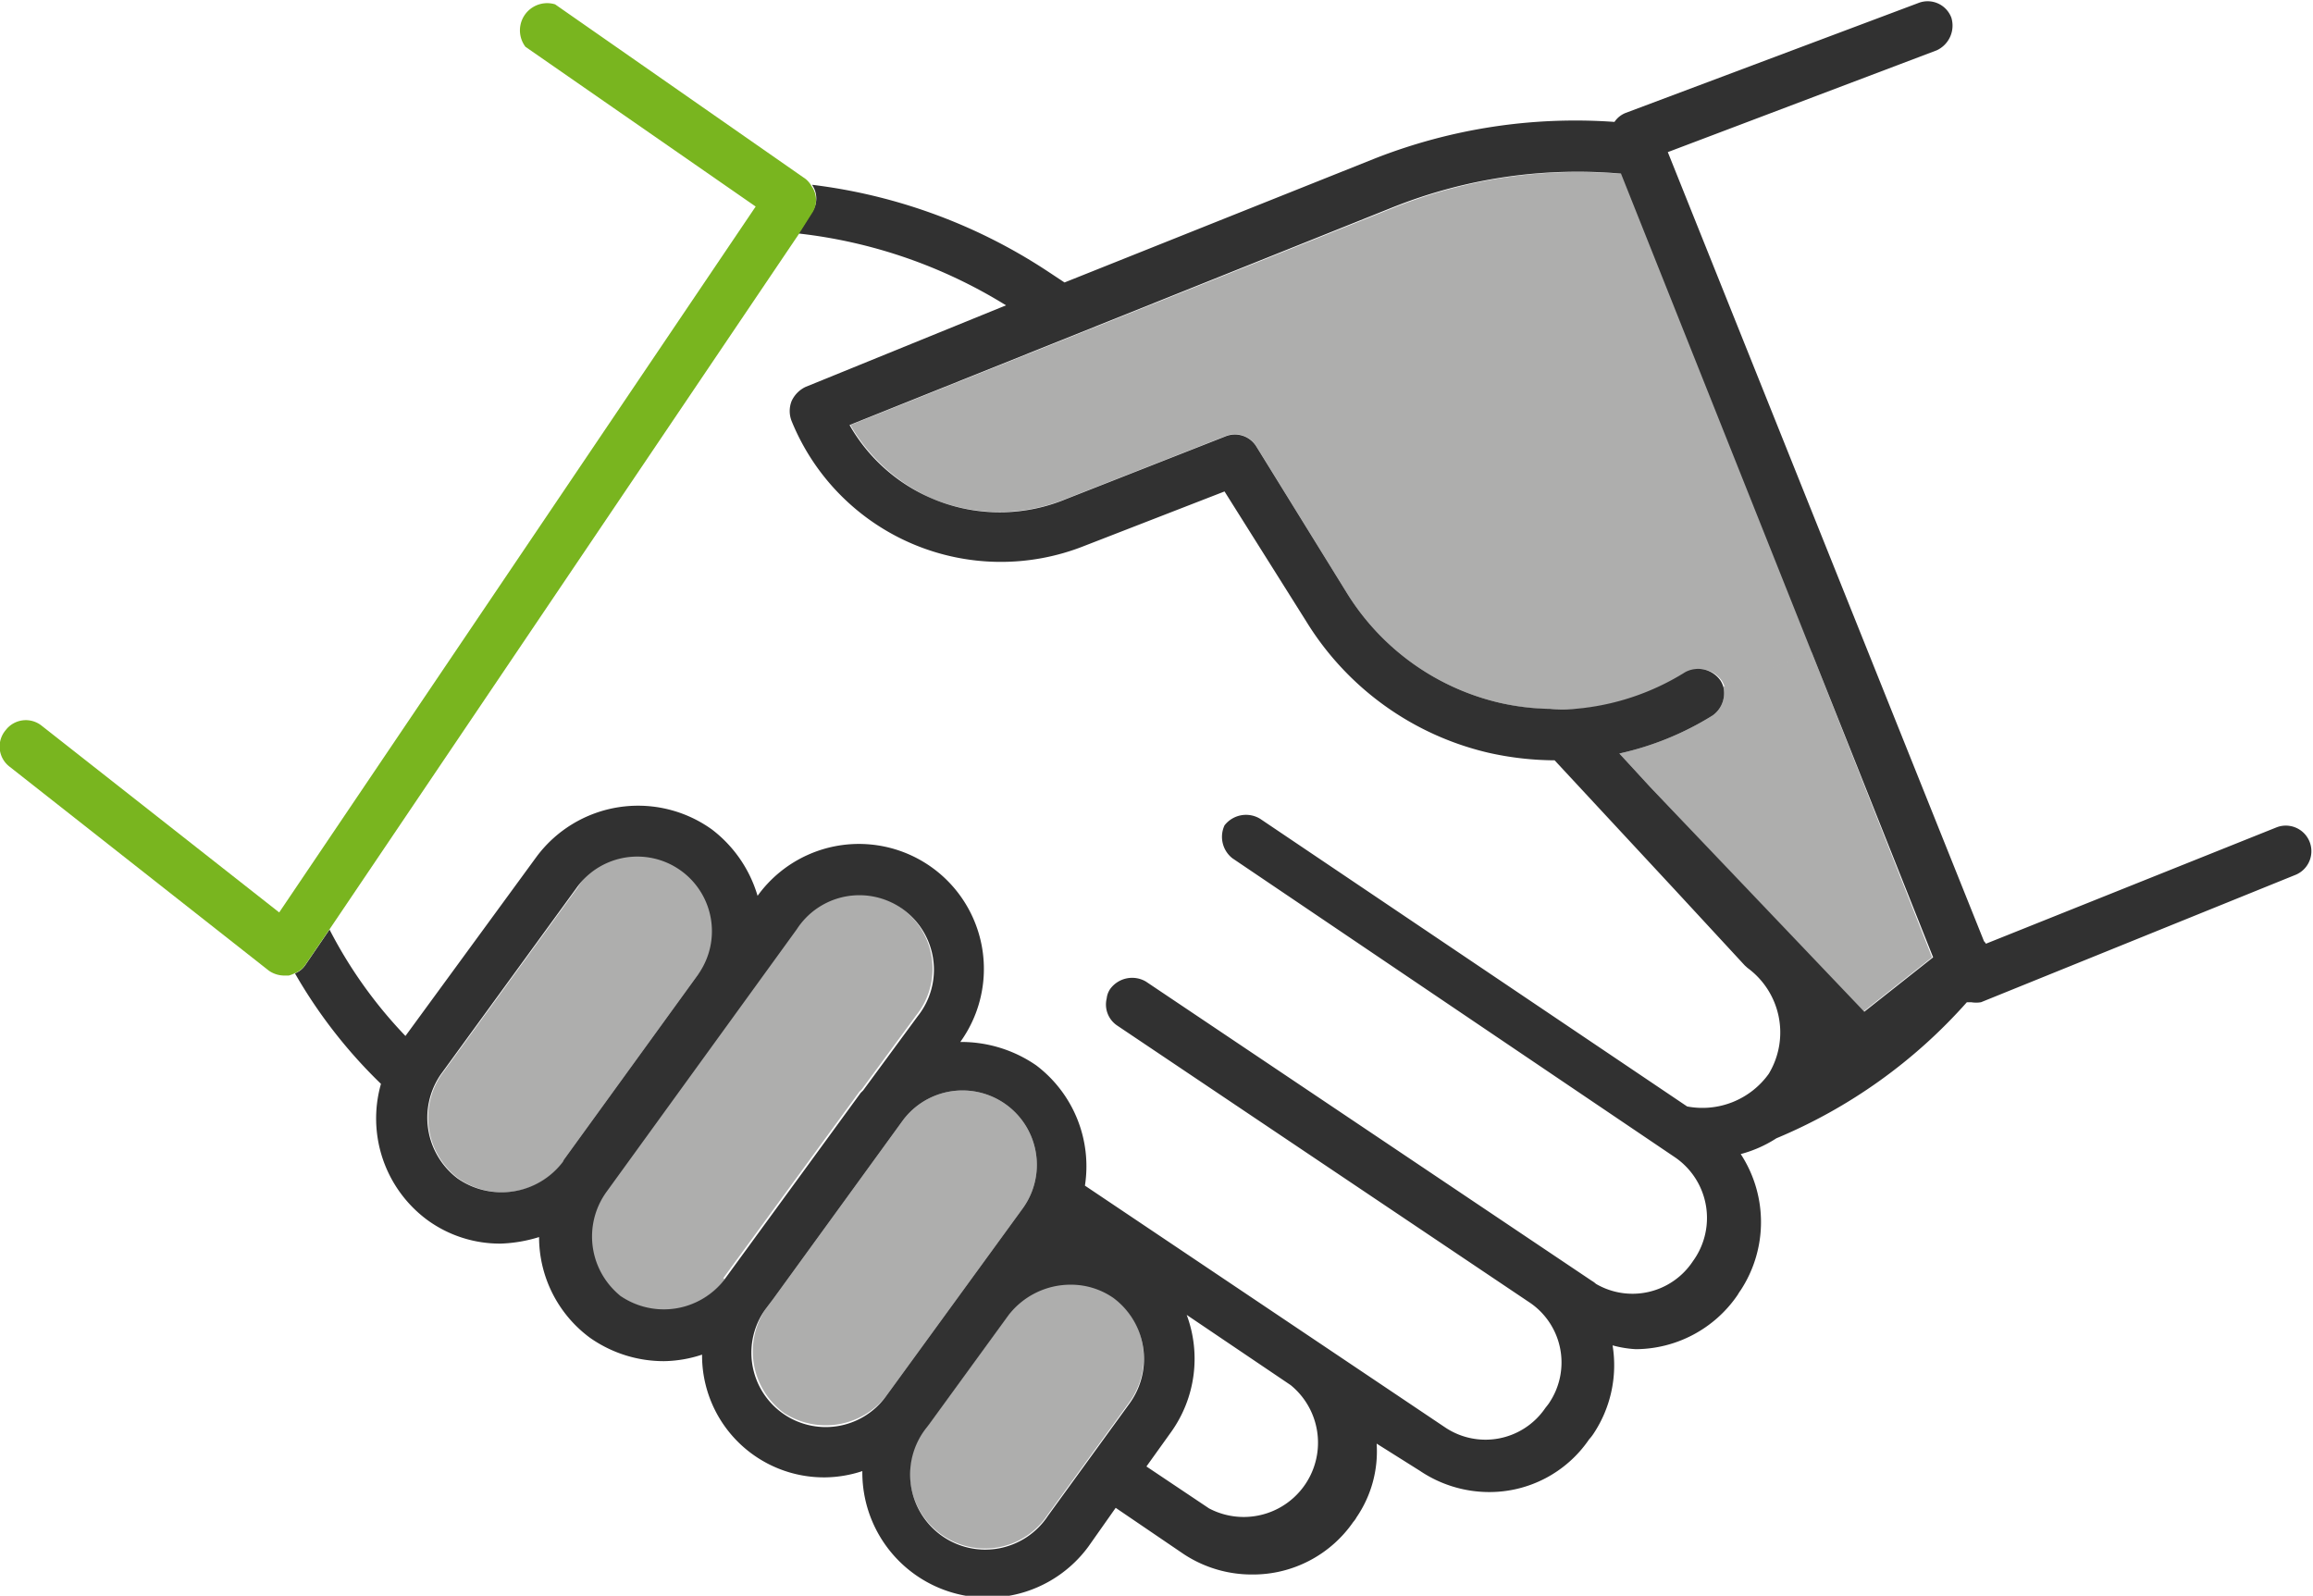 <?xml version="1.0" encoding="UTF-8"?> <svg xmlns="http://www.w3.org/2000/svg" viewBox="0 0 85 58.64"><defs><style>.a{fill:#aeaead;}.b{fill:#313131;}.c{fill:#79b51f;}</style></defs><path class="a" d="M60.65,42.1l-1.14-1.24a10.94,10.94,0,0,0,3.43-1.4,1,1,0,0,0,.39-1.05l3.24-1.29L71,48.35l-2.53,2Z" transform="translate(0 -13.17)"></path><path class="a" d="M34.25,31.49a6.51,6.51,0,0,1-3-2.7l20-8a18.31,18.31,0,0,1,8.37-1.23l7,17.57-3.24,1.29a.86.86,0,0,0-.11-.24,1,1,0,0,0-1.29-.3,9.06,9.06,0,0,1-4.06,1.35,3.89,3.89,0,0,1-.9,0A8.89,8.89,0,0,1,55.13,39a9,9,0,0,1-5.61-4l-3.35-5.43a.92.92,0,0,0-1.12-.38l-5.9,2.32A6.45,6.45,0,0,1,34.25,31.49Z" transform="translate(0 -13.17)"></path><path class="a" d="M34.16,65.47l2.91-4a2.88,2.88,0,0,1,2.25-1.13,2.73,2.73,0,0,1,1.59.49,2.79,2.79,0,0,1,.6,3.86l-3,4.13a2.76,2.76,0,1,1-4.46-3.24Z" transform="translate(0 -13.17)"></path><path class="a" d="M28.82,65.1a2.81,2.81,0,0,1-.69-3.82l.28-.37,4.77-6.57a2.73,2.73,0,0,1,4.38,3.27l-5,6.87A2.83,2.83,0,0,1,28.82,65.1Z" transform="translate(0 -13.17)"></path><path class="a" d="M26.63,60.18a2.75,2.75,0,0,1-4.45-3.24l7.05-9.66a2.74,2.74,0,1,1,4.44,3.2l-2,2.72-.09.09-5,6.85Z" transform="translate(0 -13.17)"></path><path class="a" d="M25.64,49l-4.92,6.79,0,.07a2.83,2.83,0,0,1-3.87.62,2.8,2.8,0,0,1-.62-3.83l5-6.87A2.74,2.74,0,1,1,25.64,49Z" transform="translate(0 -13.17)"></path><path class="b" d="M43.61,61.49a4.63,4.63,0,0,1-.57,4.3l-.91,1.27,2.3,1.54a2.73,2.73,0,0,0,3-4.53Zm-6.54,0-2.91,4-.1.13a2.76,2.76,0,1,0,4.46,3.24l3-4.13a2.79,2.79,0,0,0-.6-3.86,2.73,2.73,0,0,0-1.59-.49A2.88,2.88,0,0,0,37.07,61.49Zm-5.85-32.7a6.35,6.35,0,0,0,7.93,2.73l5.9-2.32a.92.92,0,0,1,1.12.38L49.52,35a9,9,0,0,0,5.61,4,8.89,8.89,0,0,0,1.84.22,3.89,3.89,0,0,0,.9,0,9.06,9.06,0,0,0,4.06-1.35,1,1,0,0,1,1.29.3.86.86,0,0,1,.11.24,1,1,0,0,1-.39,1.05,10.94,10.94,0,0,1-3.43,1.4l1.14,1.24,7.86,8.25,2.53-2L66.57,37.12l-7-17.57a18.31,18.31,0,0,0-8.37,1.23ZM28.13,61.28a2.73,2.73,0,0,0,4.43,3.2l5-6.87a2.73,2.73,0,0,0-4.38-3.27l-4.77,6.57Zm-5.33-.49a2.81,2.81,0,0,0,3.83-.61l0,0,5-6.85.09-.09,2-2.72a2.74,2.74,0,1,0-4.44-3.2l-7,9.66A2.8,2.8,0,0,0,22.8,60.79Zm-2.08-5L25.64,49a2.74,2.74,0,1,0-4.44-3.22l-5,6.87a2.8,2.8,0,0,0,.62,3.83,2.83,2.83,0,0,0,3.87-.62Zm-1-11.14a4.65,4.65,0,0,1,6.44-1,4.75,4.75,0,0,1,1.68,2.44,4.59,4.59,0,0,1,7.45,5.37,4.85,4.85,0,0,1,2.79.86,4.65,4.65,0,0,1,1.79,4.42l13.23,8.88a2.66,2.66,0,0,0,3.69-.71s.13-.16.15-.2A2.66,2.66,0,0,0,56.16,61L41.06,50.86a.93.93,0,0,1-.39-1,.75.75,0,0,1,.13-.35,1,1,0,0,1,1.31-.27l16.39,11a.83.83,0,0,1,.15.11,2.66,2.66,0,0,0,3.56-.83,2.7,2.7,0,0,0-.64-3.81l-16.28-11A1,1,0,0,1,45,43.5a1,1,0,0,1,1.31-.24L62,53.83a3,3,0,0,0,3-1.2,2.94,2.94,0,0,0-.78-3.89l-.1-.09-2.56-2.77-4.43-4.77a11.28,11.28,0,0,1-2.44-.28A10.72,10.72,0,0,1,48,36l-3-4.77-5.15,2a8.3,8.3,0,0,1-10.76-4.59,1,1,0,0,1,0-.73,1.07,1.07,0,0,1,.51-.52l7.37-3a18.36,18.36,0,0,0-7.63-2.64l.5-.79a.87.87,0,0,0,0-1,20.13,20.13,0,0,1,8.69,3.2l.59.39L50.51,19a20.15,20.15,0,0,1,8.82-1.35.88.88,0,0,1,.41-.33L70.5,13.28a.93.93,0,0,1,1.21.54,1,1,0,0,1-.54,1.2l-9.88,3.74,11.62,29s0,0,0,0a.36.36,0,0,1,.07.09l10.69-4.28a.94.94,0,0,1,.71,1.74L72.8,50a1.08,1.08,0,0,1-.36,0h-.16a19.27,19.27,0,0,1-7,5h0a4.58,4.58,0,0,1-1.31.58,4.57,4.57,0,0,1,0,5,1.63,1.63,0,0,0-.11.17,4.56,4.56,0,0,1-3.74,2,4.06,4.06,0,0,1-.86-.14,4.54,4.54,0,0,1-.71,3.26,1.57,1.57,0,0,1-.15.19,4.43,4.43,0,0,1-3.69,1.94,4.56,4.56,0,0,1-2.53-.78l-1.59-1a4.29,4.29,0,0,1-.74,2.71.88.88,0,0,1-.12.17,4.48,4.48,0,0,1-3.72,1.93,4.54,4.54,0,0,1-2.51-.75L41,68.58,40,70h0a4.6,4.6,0,0,1-8.31-2.77,4.49,4.49,0,0,1-1.34.23,4.48,4.48,0,0,1-4.55-4.51,4.63,4.63,0,0,1-1.4.24,4.71,4.71,0,0,1-2.72-.86,4.6,4.6,0,0,1-1.87-3.7,5.34,5.34,0,0,1-1.4.24A4.53,4.53,0,0,1,15.7,58,4.64,4.64,0,0,1,14,53a18.32,18.32,0,0,1-3.16-4.06.81.81,0,0,0,.39-.32l.88-1.29a16.67,16.67,0,0,0,2.79,3.91Z" transform="translate(0 -13.17)"></path><path class="c" d="M27.77,20.76l-8.46-5.87a1,1,0,0,1,1.09-1.56l9.21,6.42a.93.93,0,0,1,.22.27.87.87,0,0,1,0,1l-.5.79L12.11,47.32l-.88,1.29a.81.81,0,0,1-.39.32,1.09,1.09,0,0,1-.23.09h-.15a1,1,0,0,1-.58-.18L.36,41.35A.93.93,0,0,1,.21,40a.93.93,0,0,1,1.31-.17l8.74,6.87Z" transform="translate(0 -13.17)"></path></svg> 